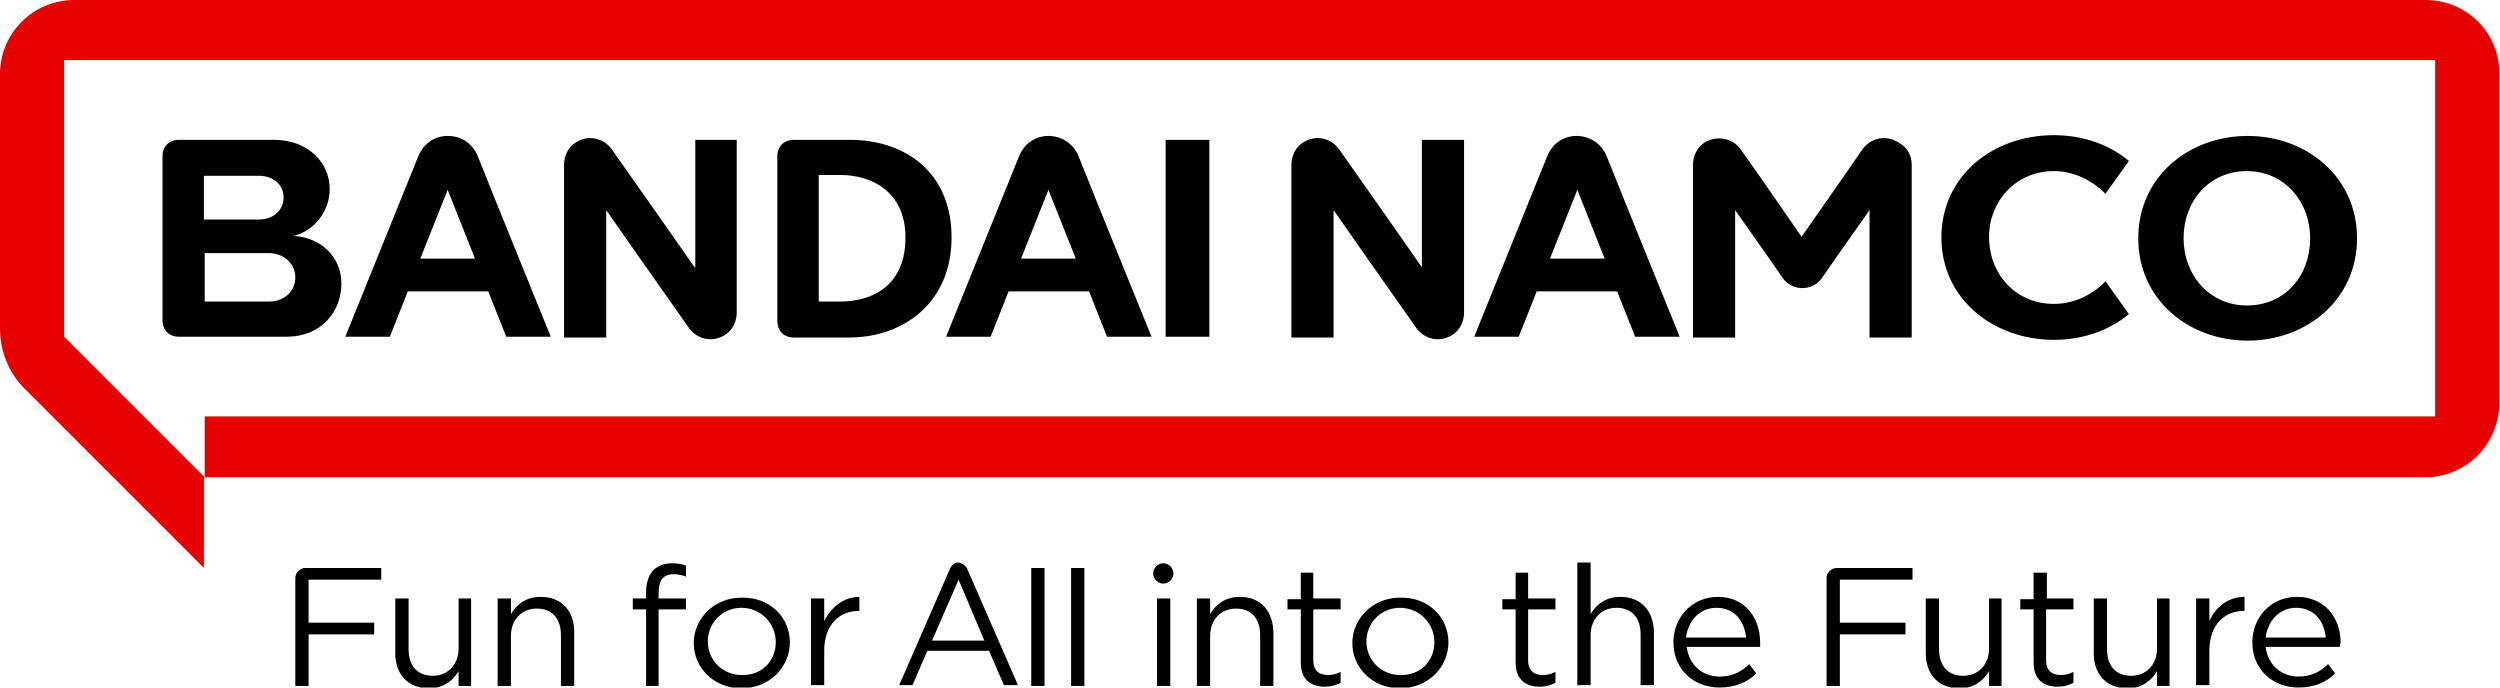 <?xml version="1.0" encoding="utf-8"?>
<!-- Generator: Adobe Illustrator 25.4.1, SVG Export Plug-In . SVG Version: 6.00 Build 0)  -->
<svg version="1.1" id="groupLogo-01-a" xmlns="http://www.w3.org/2000/svg" xmlns:xlink="http://www.w3.org/1999/xlink" x="0px"
	 y="0px" viewBox="0 0 320 88" style="enable-background:new 0 0 320 88;" xml:space="preserve" width="320" height="88">
<style type="text/css">
	.st0{fill:#e60000;}
</style>
<g>
	<path d="M137.1,72.7h1.7v15.1h-1.7V72.7z M132,87.8h1.7V72.7H132V87.8z M123.8,72.8l6.5,14.9h-1.8l-1.9-4.4h-7.9l-1.9,4.4h-1.7
		l6.5-14.9c0.2-0.5,0.6-0.8,1.1-0.8C123.2,72.1,123.6,72.4,123.8,72.8z M126,82l-3.3-7.8l-3.4,7.8H126z M101.1,82.2L101.1,82.2
		c0,3.2-2.6,5.9-6.2,5.9c-3.5,0-6.1-2.6-6.1-5.8v0c0-3.1,2.6-5.8,6.1-5.8C98.5,76.4,101.1,79,101.1,82.2z M99.3,82.2
		c0-2.4-1.9-4.4-4.4-4.4c-2.5,0-4.3,2-4.3,4.3v0c0,2.4,1.9,4.3,4.3,4.3C97.5,86.5,99.3,84.6,99.3,82.2L99.3,82.2z M105.5,79.5v-2.9
		h-1.7v11.1h1.7v-4.4c0-3.4,2-5.1,4.4-5.1h0.1v-1.8C108,76.4,106.4,77.7,105.5,79.5z M83.7,72.9c-0.6,0.6-1,1.6-1,2.9v0.8H81V78h1.7
		v9.8h1.6V78h3.5v-1.4h-3.5v-0.7c0-1.6,0.6-2.4,1.9-2.4c0.6,0,1,0.1,1.6,0.3v-1.4c-0.5-0.2-1.1-0.3-1.8-0.3
		C85.1,72.1,84.3,72.4,83.7,72.9z M69.2,76.4c-1.9,0-3.1,1-3.8,2.2v-2h-1.7v11.2h1.7v-6.4c0-2.1,1.4-3.5,3.3-3.5
		c2,0,3.1,1.3,3.1,3.4v6.5h1.7v-6.9C73.5,78.2,71.9,76.4,69.2,76.4z M58.7,83c0,2.1-1.4,3.5-3.3,3.5c-2,0-3.1-1.3-3.1-3.4v-6.5h-1.7
		v7c0,2.7,1.6,4.5,4.3,4.5c1.9,0,3.1-1,3.8-2.2v1.9h1.6V76.6h-1.6V83z M37.8,74v13.8h1.7v-6.6h8.4v-1.5h-8.4v-5.5h9.3v-1.5h-9.7
		C38.4,72.7,37.8,73.3,37.8,74z M158.7,76.4c-1.9,0-3.1,1-3.8,2.2v-2h-1.7v11.2h1.7v-6.4c0-2.1,1.4-3.5,3.3-3.5c2,0,3.1,1.3,3.1,3.4
		v6.5h1.7v-6.9C162.9,78.2,161.4,76.4,158.7,76.4z M185.4,82.2L185.4,82.2c0,3.2-2.6,5.9-6.2,5.9c-3.5,0-6.1-2.6-6.1-5.8v0
		c0-3.1,2.6-5.8,6.1-5.8C182.8,76.4,185.4,79,185.4,82.2z M183.6,82.2c0-2.4-1.9-4.4-4.4-4.4c-2.5,0-4.3,2-4.3,4.3v0
		c0,2.4,1.9,4.3,4.3,4.3C181.8,86.5,183.6,84.6,183.6,82.2L183.6,82.2z M148.1,87.8h1.7V76.6h-1.7V87.8z M148.9,72.1
		c-0.7,0-1.3,0.6-1.3,1.3c0,0.7,0.6,1.3,1.3,1.3c0.7,0,1.3-0.6,1.3-1.3C150.2,72.7,149.6,72.1,148.9,72.1z M168.2,73.3h-1.7v3.4
		h-1.7V78h1.7v6.8c0,2.3,1.4,3.1,3.1,3.1c0.8,0,1.4-0.2,2-0.5v-1.4c-0.6,0.3-1.1,0.4-1.6,0.4c-1.1,0-1.9-0.5-1.9-1.9V78h3.5v-1.4
		h-3.5V73.3z M262,73.3h-1.7v3.4h-1.7V78h1.7v6.8c0,2.3,1.4,3.1,3.1,3.1c0.8,0,1.4-0.2,2-0.5v-1.4c-0.6,0.3-1.1,0.4-1.6,0.4
		c-1.1,0-1.9-0.5-1.9-1.9V78h3.5v-1.4H262V73.3z M282.8,79.5v-2.9h-1.7v11.1h1.7v-4.4c0-3.4,2-5.1,4.4-5.1h0.1v-1.8
		C285.2,76.4,283.6,77.7,282.8,79.5z M299.5,82.8H290c0.3,2.4,2.1,3.8,4.2,3.8c1.6,0,2.8-0.6,3.8-1.6l0.9,1.2
		c-1.1,1.1-2.6,1.8-4.7,1.8c-3.3,0-5.9-2.3-5.9-5.8v0c0-3.2,2.4-5.8,5.7-5.8c3.5,0,5.6,2.6,5.6,5.9
		C299.5,82.5,299.5,82.6,299.5,82.8z M297.7,81.6c-0.2-2-1.4-3.8-3.8-3.8c-2.1,0-3.6,1.6-3.9,3.8H297.7z M276.1,83
		c0,2.1-1.4,3.5-3.3,3.5c-2,0-3.1-1.3-3.1-3.4v-6.5H268v7c0,2.7,1.6,4.5,4.3,4.5c1.9,0,3.1-1,3.8-2.2v1.9h1.6V76.6h-1.6V83z
		 M254.6,83c0,2.1-1.4,3.5-3.3,3.5c-2,0-3.1-1.3-3.1-3.4v-6.5h-1.7v7c0,2.7,1.6,4.5,4.3,4.5c1.9,0,3.1-1,3.8-2.2v1.9h1.6V76.6h-1.6
		V83z M233.8,74v13.8h1.7v-6.6h8.4v-1.5h-8.4v-5.5h9.3v-1.5h-9.7C234.4,72.7,233.8,73.3,233.8,74z M195.6,73.3H194v3.4h-1.7V78h1.7
		v6.8c0,2.3,1.4,3.1,3.1,3.1c0.8,0,1.4-0.2,2-0.5v-1.4c-0.6,0.3-1.1,0.4-1.6,0.4c-1.1,0-1.9-0.5-1.9-1.9V78h3.5v-1.4h-3.5V73.3z
		 M225.3,82.3c0,0.2,0,0.3,0,0.5h-9.4c0.3,2.4,2.1,3.8,4.2,3.8c1.6,0,2.8-0.6,3.8-1.6l0.9,1.2c-1.1,1.1-2.6,1.8-4.7,1.8
		c-3.3,0-5.9-2.3-5.9-5.8v0c0-3.2,2.4-5.8,5.7-5.8C223.3,76.4,225.3,79,225.3,82.3z M223.5,81.6c-0.2-2-1.4-3.8-3.8-3.8
		c-2.1,0-3.6,1.6-3.9,3.8H223.5z M207.4,76.4c-1.9,0-3.1,1-3.8,2.2V72h-1.7v15.7h1.7v-6.4c0-2.1,1.4-3.5,3.3-3.5
		c2,0,3.1,1.3,3.1,3.4v6.5h1.7v-6.9C211.6,78.2,210.1,76.4,207.4,76.4z"/>
	<g>
		<path class="st0" d="M310.5,0H9.5C4.3,0,0,4.2,0,9.5v32.6c0,2.8,1.1,5.6,3.1,7.6l23,23V61.1h284.3c5.3,0,9.5-4.3,9.5-9.5V9.5
			C320,4.2,315.7,0,310.5,0z M311.8,53.3H26.2v7.8L8.2,43.1V7.7h303.5V53.3z"/>
		<path d="M244.7,21.1l0,22.1h-5.4V26.9c0,0-4.6,6.5-6.1,8.7c-1.2,1.7-3.8,1.7-5,0c-1.5-2.2-6.1-8.7-6.1-8.7v16.3h-5.4
			c0,0,0-16.6,0-22.1c0-1.1,0.5-2.2,1.4-2.8c1.5-1,3.6-0.7,4.7,0.8c2,2.8,7.8,11.2,7.8,11.2s5.9-8.4,7.8-11.2
			c1.1-1.5,3.1-1.9,4.7-0.8C244.2,18.9,244.7,20,244.7,21.1z M182,34.2c0,0-7.9-11.3-10.6-15.1c-1.1-1.5-3.1-1.9-4.7-0.8
			c-0.9,0.6-1.4,1.7-1.4,2.8c0,5.5,0,22.1,0,22.1h5.4V26.9c0,0,7.9,11.3,10.6,15.1c1.1,1.5,3.1,1.9,4.7,0.8h0
			c0.9-0.6,1.4-1.7,1.4-2.8c0-5.5,0-22.1,0-22.1H182V34.2z M262.9,21.9c2.6,0,4.9,1.2,6.6,2.9l3-4.2c-2.5-2.1-5.9-3.3-9.6-3.3
			c-7.8,0-14.4,5.2-14.4,13.1c0,7.9,6.7,13.1,14.4,13.1c3.7,0,7.1-1.2,9.6-3.3l-3-4.2c-1.6,1.7-4,2.9-6.6,2.9
			c-4.9,0-8.3-3.8-8.3-8.6C254.6,25.8,258,21.9,262.9,21.9z M301.7,30.5c0,7.9-6.5,13.1-14,13.1s-14-5.2-14-13.1
			c0-7.9,6.5-13.1,14-13.1S301.7,22.6,301.7,30.5z M295.7,30.5c0-4.7-3.3-8.6-8.1-8.6c-4.8,0-8.1,3.8-8.1,8.6c0,4.7,3.3,8.6,8.1,8.6
			C292.5,39.1,295.7,35.3,295.7,30.5z M205.7,20.1c2.3,5.8,9.3,23,9.3,23h-5.7l-2.3-5.8h-10.3l-2.3,5.8h-5.7c0,0,7-17.3,9.3-23
			c0.7-1.8,2.2-2.7,3.8-2.7S205,18.3,205.7,20.1z M205.4,33.1l-3.5-8.8l-3.5,8.8H205.4z M43.7,36.3c0,3.6-2.6,6.8-7,6.8H22.9
			c-1.3,0-2.1-0.9-2.1-2.1c0-5.2,0-15.7,0-21c0-1.3,0.9-2.1,2.1-2.1h12.2c4.2,0,7.1,2.8,7.1,6.3c0,2.8-1.9,5.3-4.6,6
			C41.1,30.4,43.7,32.9,43.7,36.3z M26.1,28.1c0,0,5.2,0,7,0c2,0,3.2-1.3,3.2-2.8l0,0c0-1.6-1.2-2.8-3.2-2.8c-1.7,0-7,0-7,0V28.1z
			 M37.8,35.5c0-1.7-1.4-3.1-3.4-3.1c-2,0-8.2,0-8.2,0v6.2c0,0,6.2,0,8.2,0C36.5,38.6,37.8,37.2,37.8,35.5z M88.9,34.2
			c0,0-7.9-11.3-10.6-15.1c-1.1-1.5-3.1-1.9-4.7-0.8c-0.9,0.6-1.4,1.7-1.4,2.8c0,5.5,0,22.1,0,22.1h5.4V26.9c0,0,7.9,11.3,10.6,15.1
			c1.1,1.5,3.1,1.9,4.7,0.8h0c0.9-0.6,1.4-1.7,1.4-2.8c0-5.5,0-22.1,0-22.1h-5.3V34.2z M149.2,43.1h5.6V17.9h-5.6V43.1z M121.8,30.4
			c0,8.3-6.1,12.8-13.1,12.8c0,0-5.3,0-7.1,0c-1.3,0-2.1-0.9-2.1-2.1V20c0-1.3,0.9-2.1,2.1-2.1c1.8,0,7.2,0,7.2,0
			C115.7,17.9,121.8,21.9,121.8,30.4z M115.9,30.4c0-6-4.5-8-8.3-8h-2.8v16.2h2.7C112,38.6,115.9,36.3,115.9,30.4z M61.2,20.1
			c2.3,5.8,9.3,23,9.3,23h-5.7l-2.3-5.8H52.2l-2.3,5.8h-5.7c0,0,7-17.3,9.3-23c0.7-1.8,2.2-2.7,3.8-2.7C59,17.4,60.5,18.3,61.2,20.1
			z M60.8,33.1l-3.5-8.8l-3.5,8.8H60.8z M138.1,20.1c2.3,5.8,9.3,23,9.3,23h-5.7l-2.3-5.8h-10.3l-2.3,5.8h-5.7c0,0,7-17.3,9.3-23
			c0.7-1.8,2.2-2.7,3.8-2.7S137.4,18.3,138.1,20.1z M137.7,33.1l-3.5-8.8l-3.5,8.8H137.7z"/>
	</g>
</g>
</svg>
